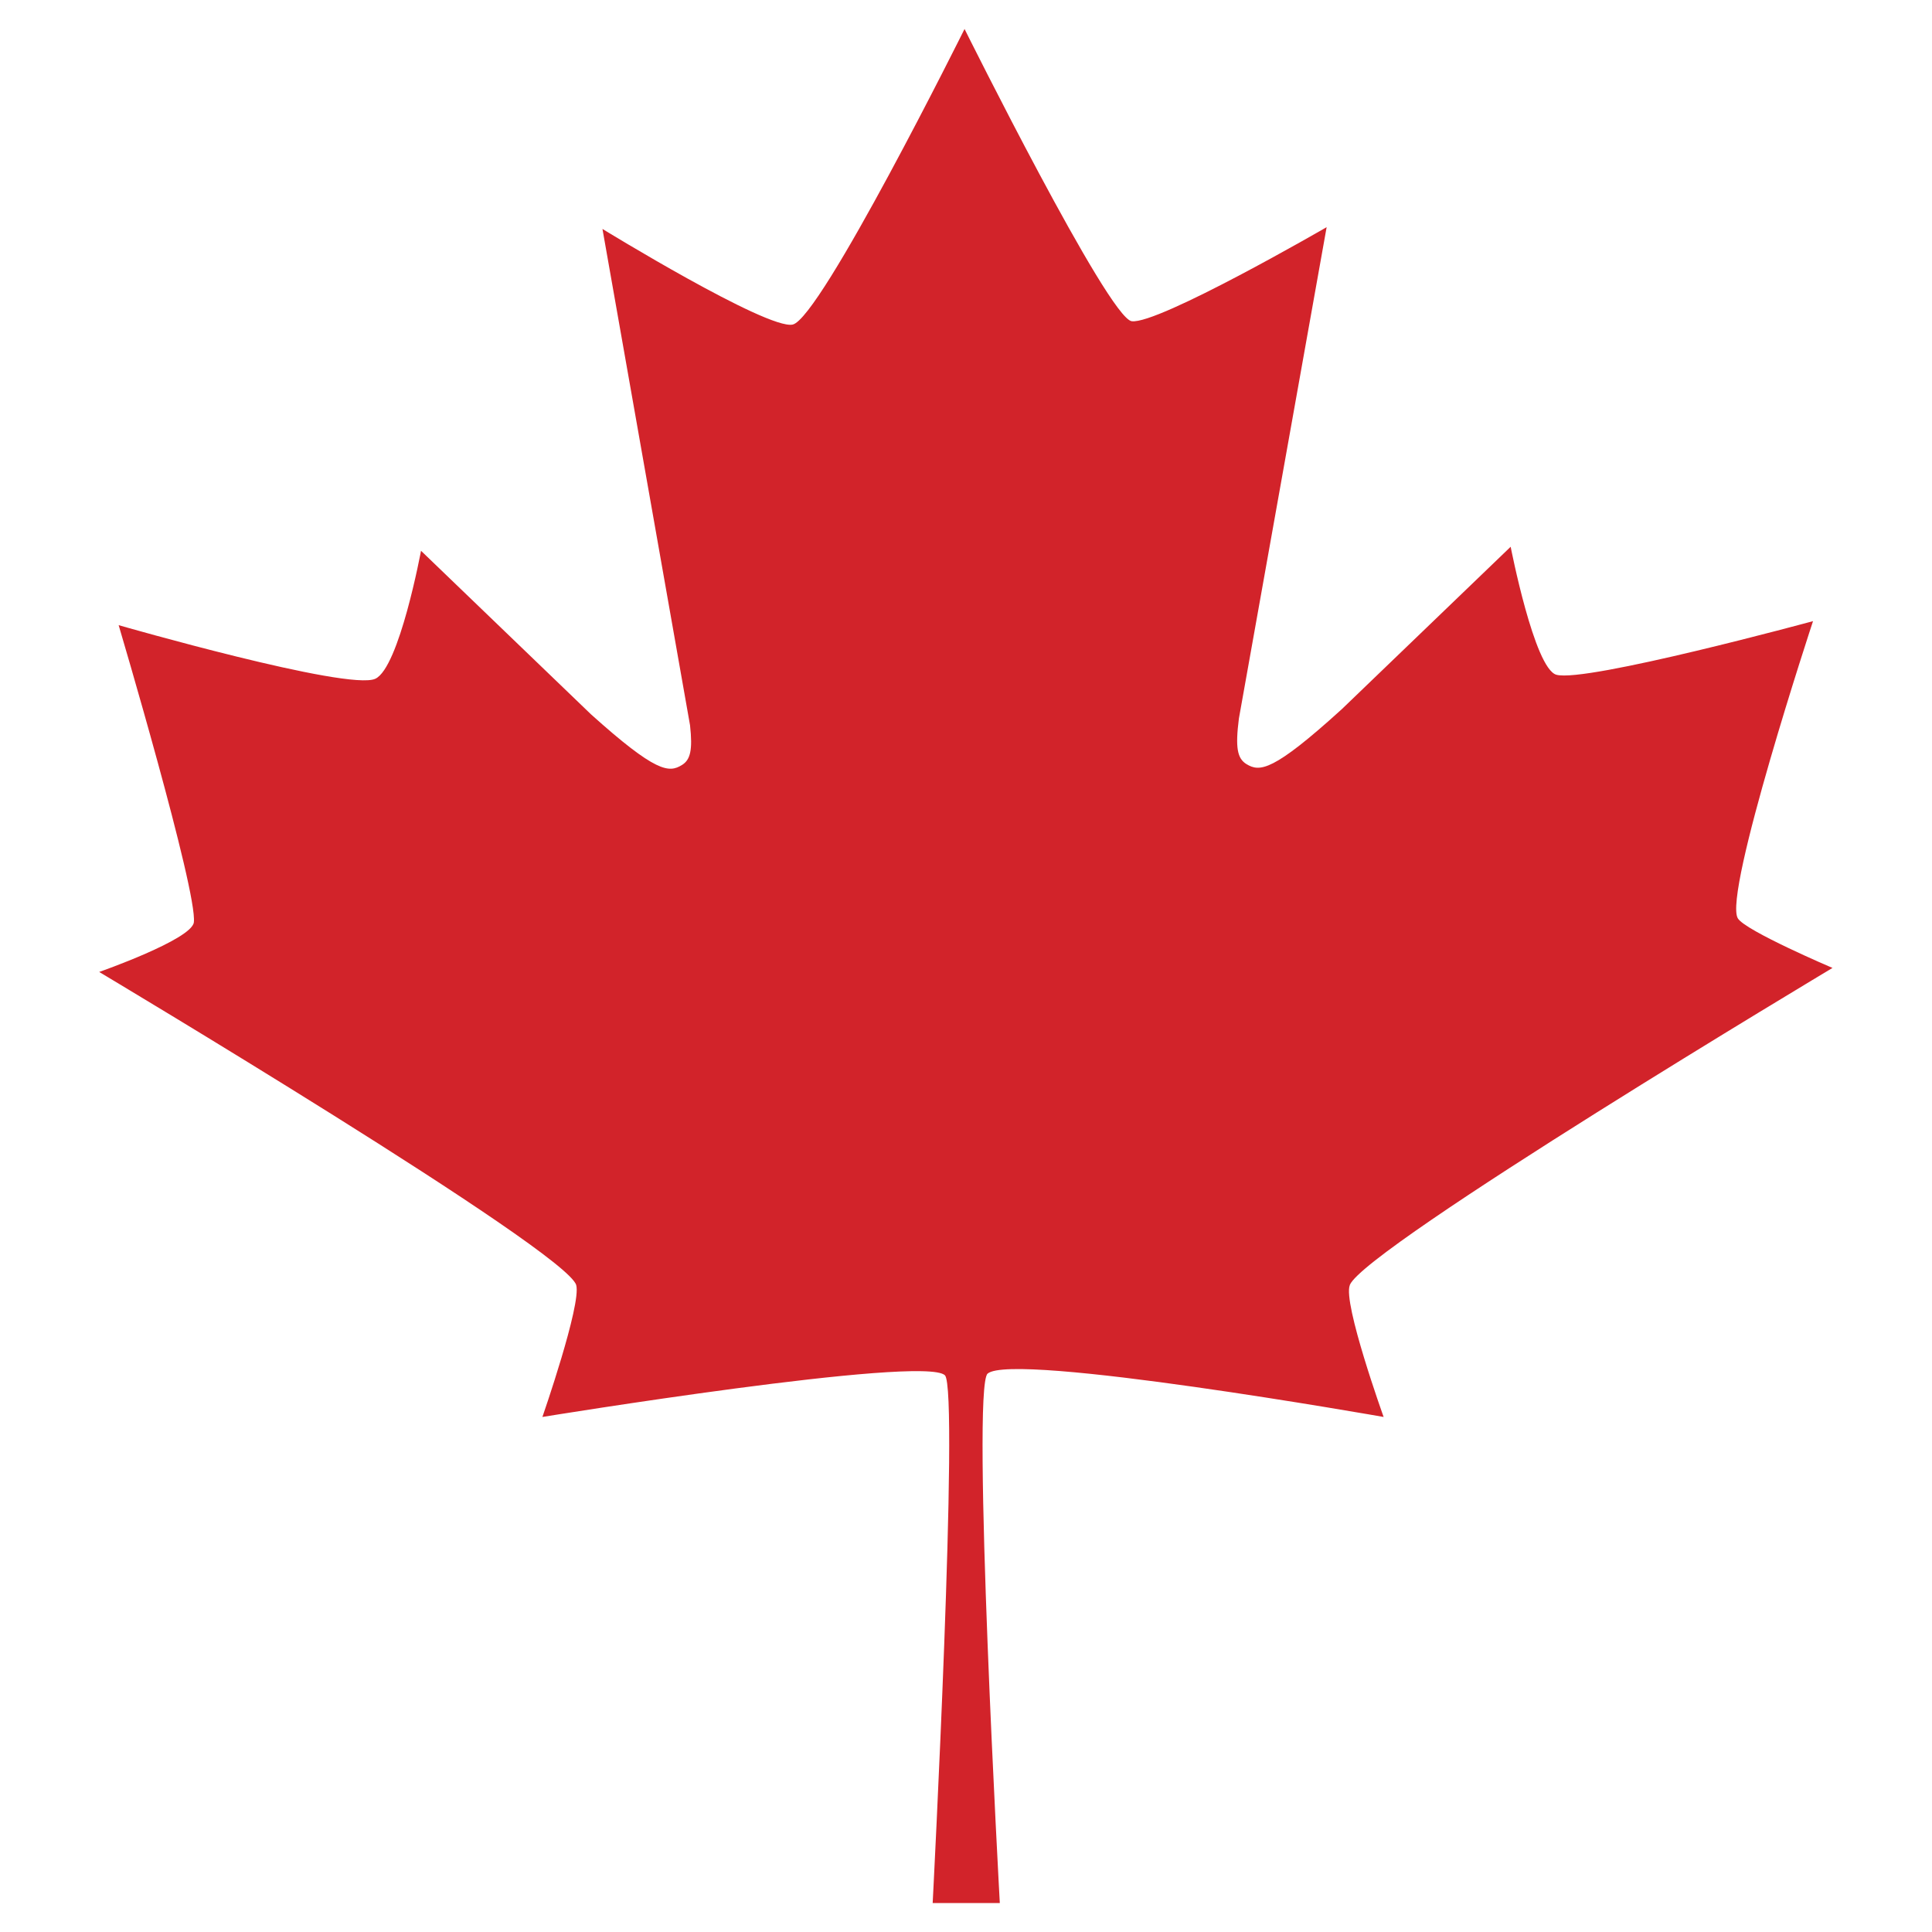 <svg viewBox="0 0 1200 1200" version="1.1" xmlns="http://www.w3.org/2000/svg" id="Layer_1">
  
  <defs>
    <style>
      .st0 {
        fill: #d2232a;
      }
    </style>
  </defs>
  <path d="M838.4,798.1c9.6-23.3,299.8-196.9,299.8-196.9,0,0-54.2-23.1-58.8-30.8-9.2-15.2,46.7-184.6,46.7-184.6,0,0-141.3,38.4-159.4,33.3-13.7-3.8-28.4-79.5-28.4-79.5l-104.8,100.8c-42.9,39-51.1,39.2-59.3,34.2-5.7-3.5-7-10.2-4.7-28.3l54.5-305.2s-104.9,60.7-121.1,58.4c-14.6-2.1-103.8-181.5-103.8-181.5,0,0-89.5,180.1-106.8,183.6-15.9,3.3-118.1-59.4-118.1-59.4l54.4,308.3c1.7,15.4.2,21.5-5.1,24.7-8,4.9-16,4.8-56.4-31.5l-105.6-101.6s-13.5,72.7-28.4,79.5c-16.9,7.7-159.4-33.3-159.4-33.3,0,0,49.1,165.5,46.7,184.6-1.4,10.7-58.8,30.8-58.8,30.8,0,0,290.3,173.2,296.3,194.5,3.3,12-21,81.9-21,81.9,0,0,236.7-38.6,250-25.9,9,8.7-7.6,327.8-7.6,327.8h41.7s-17.7-319.8-7.6-328.8c15.5-13.8,246,26.9,246,26.9,0,0-25.5-71-21-81.9h0Z" class="st0"></path>
</svg>